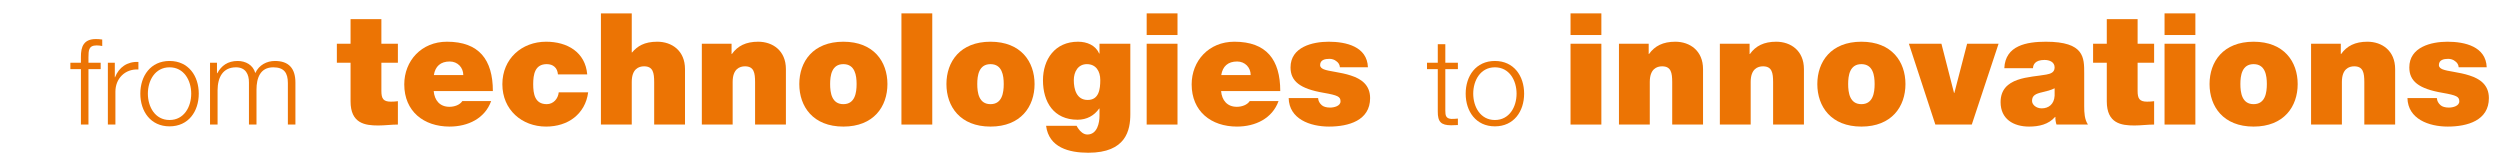 <?xml version="1.0" encoding="UTF-8"?>
<svg id="Alcen" xmlns="http://www.w3.org/2000/svg" version="1.1" viewBox="0 0 834.903 55.5">
  <!-- Generator: Adobe Illustrator 29.6.1, SVG Export Plug-In . SVG Version: 2.1.1 Build 9)  -->
  <path d="M33.623,23.08h-4.08v18.517h-2.519v-18.517h-3.519v-2.12h3.519v-1.879c-.04-3.56.96-6.039,4.999-6.039.72,0,1.32.04,2.12.16v2.16c-.68-.12-1.24-.2-1.84-.2-2.8,0-2.72,1.76-2.76,3.999v1.799h4.08v2.12Z" fill="#ec7404"/>
  <path d="M36.023,20.96h2.32v4.839h.08c1.28-3.319,4.079-5.279,7.798-5.119v2.52c-4.559-.24-7.679,3.12-7.679,7.399v10.998h-2.519v-20.637Z" fill="#ec7404"/>
  <path d="M66.38,31.278c0,5.919-3.439,10.918-9.758,10.918s-9.758-4.999-9.758-10.918,3.439-10.918,9.758-10.918,9.758,4.999,9.758,10.918ZM49.383,31.278c0,4.399,2.399,8.799,7.239,8.799s7.239-4.399,7.239-8.799-2.399-8.798-7.239-8.798-7.239,4.399-7.239,8.798Z" fill="#ec7404"/>
  <path d="M70.143,20.96h2.32v3.48h.12c1.32-2.48,3.479-4.079,6.759-4.079,2.719,0,5.159,1.32,5.919,4.039,1.24-2.719,3.839-4.039,6.559-4.039,4.519,0,6.839,2.359,6.839,7.239v13.998h-2.52v-13.878c0-3.4-1.28-5.239-4.879-5.239-4.359,0-5.599,3.599-5.599,7.439v11.678h-2.519v-13.998c.04-2.8-1.12-5.119-4.319-5.119-4.359,0-6.119,3.279-6.159,7.599v11.518h-2.52v-20.637Z" fill="#ec7404"/>
  <path d="M127.368,14.607h5.512v6.345h-5.512v9.412c0,2.496.572,3.588,3.172,3.588.78,0,1.56-.052,2.34-.156v7.8c-2.08,0-4.42.312-6.604.312-4.368,0-9.204-.676-9.204-8.06v-12.896h-4.576v-6.345h4.576V6.392h10.296v8.216Z" fill="#ec7404"/>
  <path d="M144.84,30.416c.26,3.068,2.028,5.252,5.252,5.252,1.664,0,3.484-.624,4.316-1.924h9.62c-2.08,5.824-7.748,8.528-13.885,8.528-8.632,0-15.132-5.096-15.132-14.092,0-7.852,5.72-14.249,14.248-14.249,10.712,0,15.341,5.98,15.341,16.484h-19.761ZM154.72,25.06c0-2.496-1.872-4.524-4.524-4.524-3.068,0-4.836,1.612-5.304,4.524h9.828Z" fill="#ec7404"/>
  <path d="M186.335,24.852c-.103-1.092-.468-1.976-1.143-2.548-.624-.572-1.508-.884-2.601-.884-3.952,0-4.524,3.432-4.524,6.708s.572,6.656,4.524,6.656c2.236,0,3.796-1.82,4.004-3.952h9.829c-.468,3.641-2.185,6.501-4.681,8.477-2.444,1.924-5.72,2.964-9.36,2.964-8.112,0-14.612-5.616-14.612-14.145s6.5-14.196,14.612-14.196c7.072,0,13.105,3.484,13.729,10.921h-9.776Z" fill="#ec7404"/>
  <path d="M200.686,4.467h10.296v13.052h.104c1.768-2.08,4.056-3.588,8.424-3.588,4.836,0,9.256,2.964,9.256,9.152v18.513h-10.296v-14.145c0-3.12-.364-5.304-3.38-5.304-1.769,0-4.108.884-4.108,5.2v14.249h-10.296V4.467Z" fill="#ec7404"/>
  <path d="M234.382,14.607h9.933v3.433h.103c1.924-2.704,4.681-4.108,8.789-4.108,4.836,0,9.256,2.964,9.256,9.152v18.513h-10.296v-14.145c0-3.12-.364-5.304-3.38-5.304-1.768,0-4.108.884-4.108,5.2v14.249h-10.296V14.607Z" fill="#ec7404"/>
  <path d="M281.651,42.273c-10.141,0-14.717-6.708-14.717-14.196s4.576-14.145,14.717-14.145,14.716,6.656,14.716,14.145-4.576,14.196-14.716,14.196ZM281.651,21.42c-3.9,0-4.42,3.796-4.42,6.656s.52,6.708,4.42,6.708,4.42-3.848,4.42-6.708-.52-6.656-4.42-6.656Z" fill="#ec7404"/>
  <path d="M301.045,4.467h10.296v37.129h-10.296V4.467Z" fill="#ec7404"/>
  <path d="M330.789,42.273c-10.141,0-14.717-6.708-14.717-14.196s4.576-14.145,14.717-14.145,14.716,6.656,14.716,14.145-4.576,14.196-14.716,14.196ZM330.789,21.42c-3.9,0-4.42,3.796-4.42,6.656s.52,6.708,4.42,6.708,4.42-3.848,4.42-6.708-.52-6.656-4.42-6.656Z" fill="#ec7404"/>
  <path d="M377.485,38.112c0,5.356-1.403,12.896-14.04,12.896-6.397,0-13.157-1.716-14.093-8.996h10.192c.103.26.364.624.572.936.624.936,1.716,1.976,3.016,1.976,3.328,0,4.057-3.952,4.057-6.189v-2.496h-.104c-1.664,2.393-4.16,3.744-7.227,3.744-7.957,0-11.545-5.928-11.545-13.156,0-7.02,4.004-12.896,11.7-12.896,3.017,0,5.876,1.196,7.072,3.952h.104v-3.276h10.296v23.505ZM363.237,33.38c3.796,0,4.212-3.64,4.212-6.656,0-2.964-1.456-5.304-4.473-5.304-2.912,0-4.367,2.496-4.367,5.356,0,3.068.935,6.604,4.628,6.604Z" fill="#ec7404"/>
  <path d="M393.24,11.695h-10.297v-7.228h10.297v7.228ZM382.943,14.607h10.297v26.989h-10.297V14.607Z" fill="#ec7404"/>
  <path d="M407.798,30.416c.26,3.068,2.028,5.252,5.252,5.252,1.664,0,3.484-.624,4.316-1.924h9.621c-2.08,5.824-7.749,8.528-13.885,8.528-8.633,0-15.133-5.096-15.133-14.092,0-7.852,5.721-14.249,14.248-14.249,10.713,0,15.341,5.98,15.341,16.484h-19.761ZM417.679,25.06c0-2.496-1.872-4.524-4.524-4.524-3.068,0-4.836,1.612-5.304,4.524h9.828Z" fill="#ec7404"/>
  <path d="M447.474,22.46c-.052-.884-.519-1.56-1.195-2.028-.624-.52-1.456-.78-2.288-.78-1.456,0-3.12.312-3.12,2.08,0,.78.624,1.144,1.195,1.404,1.717.729,5.617.937,9.049,2.08,3.432,1.092,6.448,3.12,6.448,7.541,0,7.488-7.177,9.516-13.729,9.516-6.345,0-13.312-2.548-13.469-9.516h9.829c.052.936.468,1.716,1.248,2.392.52.468,1.508.78,2.756.78,1.352,0,3.484-.521,3.484-2.08s-.885-2.028-5.669-2.86c-7.852-1.352-11.024-3.848-11.024-8.477,0-6.812,7.332-8.58,12.74-8.58,5.824,0,12.845,1.612,13.105,8.528h-9.361Z" fill="#ec7404"/>
  <path d="M482.681,20.96h4.199v2.12h-4.199v13.918c0,1.64.239,2.6,2.039,2.719.72,0,1.439-.04,2.16-.12v2.16c-.761,0-1.48.08-2.24.08-3.359,0-4.519-1.12-4.479-4.639v-14.118h-3.599v-2.12h3.599v-6.199h2.52v6.199Z" fill="#ec7404"/>
  <path d="M508.998,31.278c0,5.919-3.439,10.918-9.759,10.918s-9.759-4.999-9.759-10.918,3.439-10.918,9.759-10.918,9.759,4.999,9.759,10.918ZM492,31.278c0,4.399,2.4,8.799,7.239,8.799s7.238-4.399,7.238-8.799-2.399-8.798-7.238-8.798-7.239,4.399-7.239,8.798Z" fill="#ec7404"/>
  <path d="M534.794,11.695h-10.297v-7.228h10.297v7.228ZM524.497,14.607h10.297v26.989h-10.297V14.607Z" fill="#ec7404"/>
  <path d="M540.669,14.607h9.932v3.433h.104c1.924-2.704,4.68-4.108,8.788-4.108,4.836,0,9.256,2.964,9.256,9.152v18.513h-10.296v-14.145c0-3.12-.364-5.304-3.38-5.304-1.769,0-4.108.884-4.108,5.2v14.249h-10.296V14.607Z" fill="#ec7404"/>
  <path d="M574.365,14.607h9.932v3.433h.104c1.924-2.704,4.68-4.108,8.788-4.108,4.836,0,9.256,2.964,9.256,9.152v18.513h-10.296v-14.145c0-3.12-.364-5.304-3.38-5.304-1.768,0-4.108.884-4.108,5.2v14.249h-10.296V14.607Z" fill="#ec7404"/>
  <path d="M621.632,42.273c-10.141,0-14.717-6.708-14.717-14.196s4.576-14.145,14.717-14.145,14.717,6.656,14.717,14.145-4.576,14.196-14.717,14.196ZM621.632,21.42c-3.9,0-4.42,3.796-4.42,6.656s.519,6.708,4.42,6.708,4.42-3.848,4.42-6.708-.519-6.656-4.42-6.656Z" fill="#ec7404"/>
  <path d="M658.499,41.597h-12.168l-8.84-26.989h10.868l4.212,16.433h.104l4.265-16.433h10.505l-8.945,26.989Z" fill="#ec7404"/>
  <path d="M696.044,35.565c0,2.028.103,4.316,1.248,6.032h-10.504c-.261-.728-.416-1.82-.364-2.548h-.104c-2.184,2.496-5.356,3.224-8.684,3.224-5.201,0-9.517-2.496-9.517-8.164,0-8.528,9.984-8.216,15.236-9.204,1.404-.26,2.808-.676,2.808-2.393,0-1.82-1.716-2.496-3.38-2.496-3.172,0-3.796,1.612-3.848,2.756h-9.568c.155-3.796,2.028-6.032,4.68-7.28,2.601-1.248,6.032-1.56,9.204-1.56,12.896,0,12.793,5.356,12.793,10.557v11.076ZM686.163,29.48c-1.248.624-2.651.988-4.056,1.3-2.288.52-3.484,1.092-3.484,2.912,0,1.248,1.352,2.496,3.225,2.496,2.34,0,4.16-1.404,4.315-4.212v-2.496Z" fill="#ec7404"/>
  <path d="M713.879,14.607h5.513v6.345h-5.513v9.412c0,2.496.572,3.588,3.172,3.588.78,0,1.561-.052,2.341-.156v7.8c-2.08,0-4.421.312-6.604.312-4.368,0-9.204-.676-9.204-8.06v-12.896h-4.576v-6.345h4.576V6.392h10.296v8.216Z" fill="#ec7404"/>
  <path d="M733.171,11.695h-10.297v-7.228h10.297v7.228ZM722.874,14.607h10.297v26.989h-10.297V14.607Z" fill="#ec7404"/>
  <path d="M752.619,42.273c-10.141,0-14.717-6.708-14.717-14.196s4.576-14.145,14.717-14.145,14.717,6.656,14.717,14.145-4.576,14.196-14.717,14.196ZM752.619,21.42c-3.9,0-4.42,3.796-4.42,6.656s.519,6.708,4.42,6.708,4.42-3.848,4.42-6.708-.519-6.656-4.42-6.656Z" fill="#ec7404"/>
  <path d="M771.806,14.607h9.932v3.433h.104c1.924-2.704,4.68-4.108,8.788-4.108,4.836,0,9.256,2.964,9.256,9.152v18.513h-10.296v-14.145c0-3.12-.364-5.304-3.38-5.304-1.768,0-4.108.884-4.108,5.2v14.249h-10.296V14.607Z" fill="#ec7404"/>
  <path d="M821.101,22.46c-.052-.884-.519-1.56-1.195-2.028-.624-.52-1.456-.78-2.288-.78-1.456,0-3.12.312-3.12,2.08,0,.78.624,1.144,1.195,1.404,1.717.729,5.617.937,9.049,2.08,3.432,1.092,6.448,3.12,6.448,7.541,0,7.488-7.177,9.516-13.728,9.516-6.345,0-13.312-2.548-13.469-9.516h9.829c.052.936.468,1.716,1.248,2.392.519.468,1.508.78,2.756.78,1.351,0,3.484-.521,3.484-2.08s-.885-2.028-5.669-2.86c-7.853-1.352-11.024-3.848-11.024-8.477,0-6.812,7.332-8.58,12.74-8.58,5.824,0,12.845,1.612,13.105,8.528h-9.361Z" fill="#ec7404"/>
</svg>
